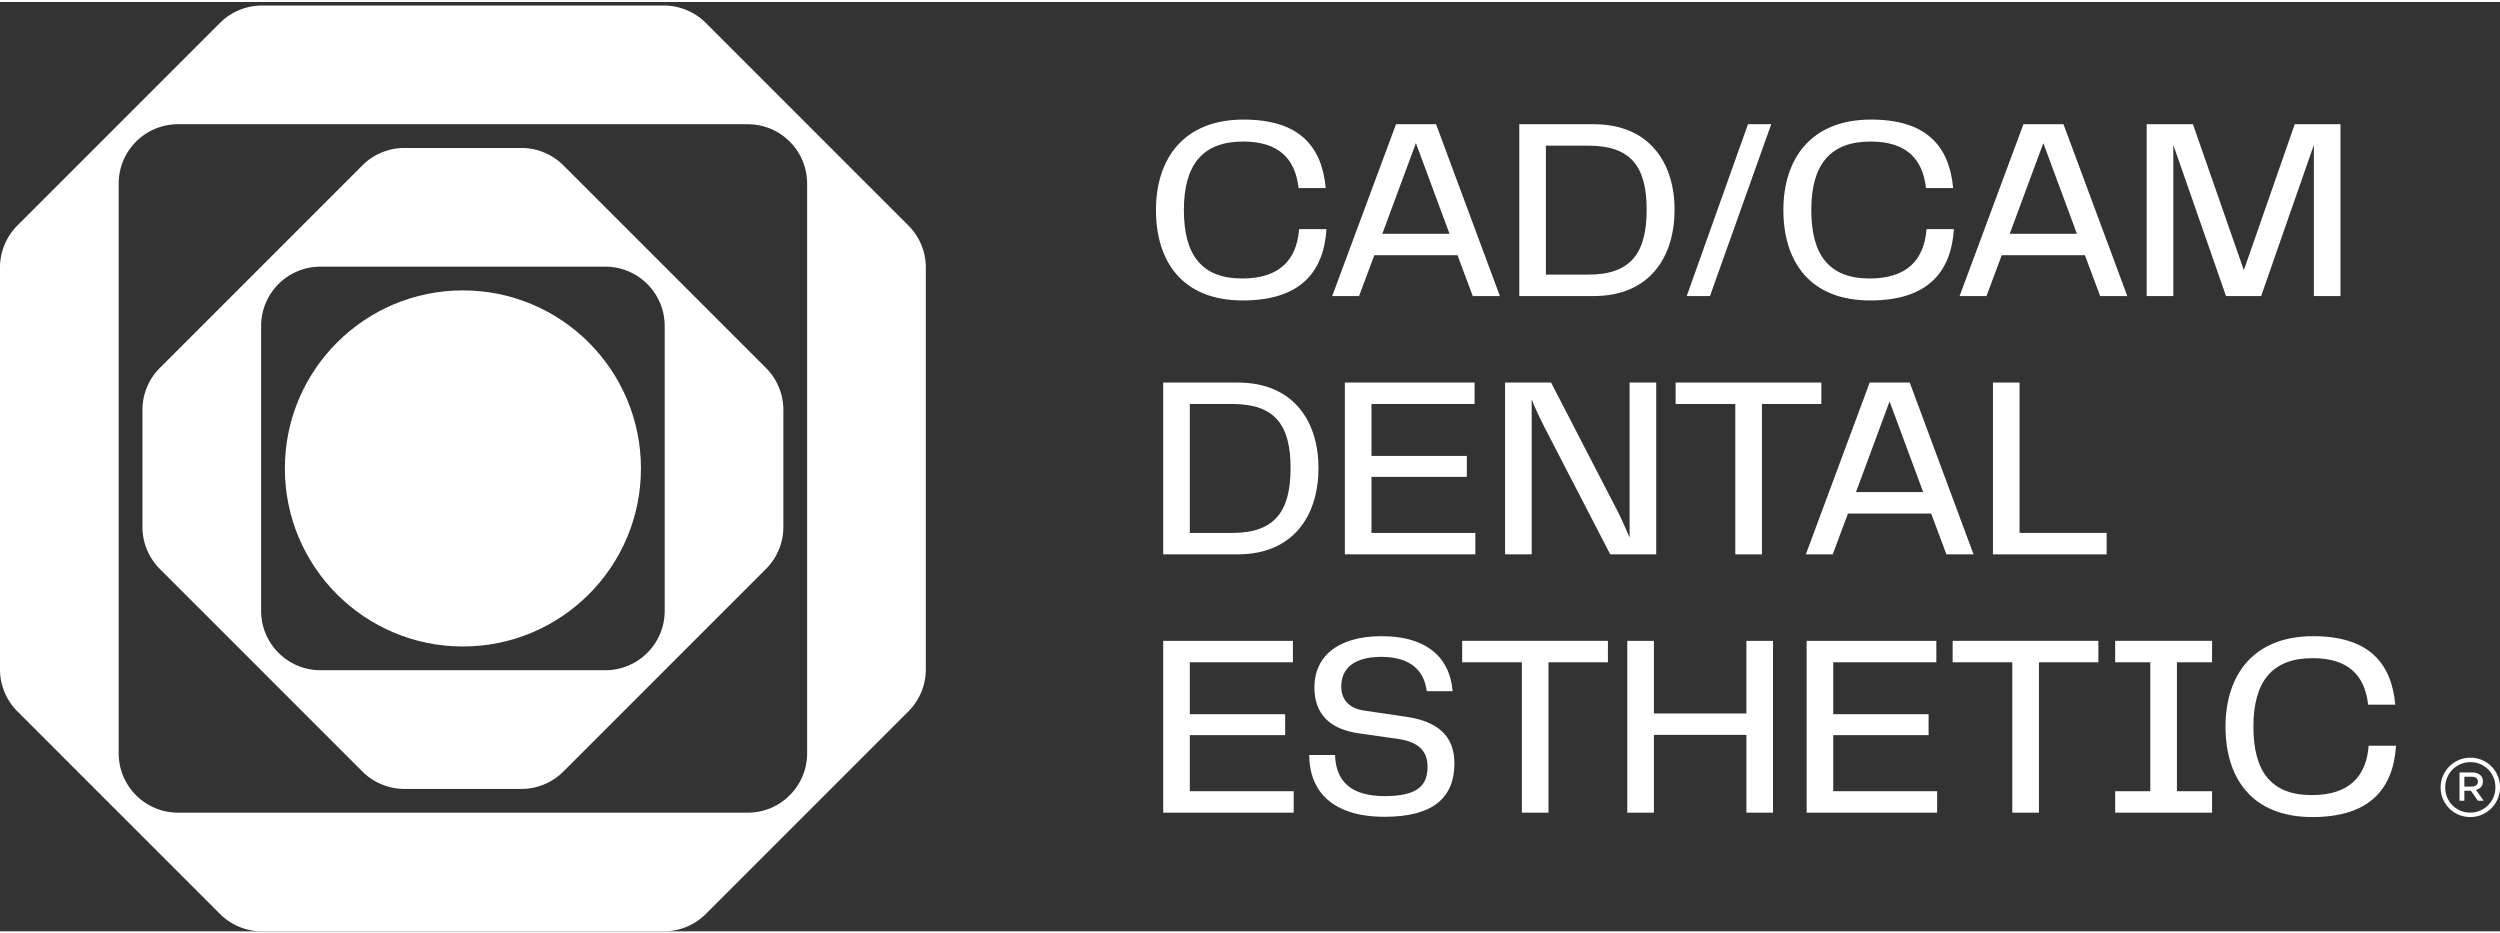 <svg xmlns="http://www.w3.org/2000/svg" viewBox="0 0 1613.567 599.838" width="300" height="112">
  <rect x="0" y="0" width="1613.567" height="599.838" fill="#333333" stroke="none"/>
  <path d="M586.326 144.291 455.547 13.512a38.3 38.3 0 0 0-27.085-11.219H169.083a38.3 38.3 0 0 0-27.085 11.219L11.219 144.291A38.3 38.3 0 0 0 0 171.376v259.379a38.3 38.3 0 0 0 11.219 27.085l130.779 130.779a38.3 38.3 0 0 0 27.085 11.219h259.379a38.3 38.3 0 0 0 27.085-11.219L586.326 457.84a38.3 38.3 0 0 0 11.219-27.085V171.376a38.3 38.3 0 0 0-11.219-27.085m-65.39 340.635c0 21.155-17.149 38.304-38.304 38.304h-367.72c-21.155 0-38.304-17.149-38.304-38.304v-367.72c0-21.155 17.149-38.304 38.304-38.304h367.72c21.155 0 38.304 17.149 38.304 38.304z" style="fill:#fff"/>
  <path d="M363.617 105.442a38.3 38.3 0 0 0-27.085-11.219h-75.519a38.3 38.3 0 0 0-27.085 11.219L103.149 236.221a38.3 38.3 0 0 0-11.219 27.085v75.519a38.3 38.3 0 0 0 11.219 27.085l130.779 130.779a38.3 38.3 0 0 0 27.085 11.219h75.519a38.3 38.3 0 0 0 27.085-11.219L494.396 365.91a38.3 38.3 0 0 0 11.219-27.085v-75.519a38.3 38.3 0 0 0-11.219-27.085zm65.39 287.554c0 21.155-17.149 38.304-38.304 38.304h-183.86c-21.155 0-38.304-17.149-38.304-38.304v-183.86c0-21.155 17.149-38.304 38.304-38.304h183.86c21.155 0 38.304 17.149 38.304 38.304z" style="fill:#fff"/>
  <circle cx="298.772" cy="301.066" r="114.912" style="fill:#fff"/>
  <path d="M1598.777 497.775c-.924-.335-2.011-.504-3.229-.504h-8.113v18.248h3.117v-6.457h4.22l.064.092 4.471 6.364h3.709l-4.964-6.956.294-.083c1.234-.347 2.252-.98 3.026-1.879.767-.893 1.155-2.082 1.155-3.533v-.098c0-1.542-.493-2.817-1.465-3.791-.601-.601-1.371-1.073-2.287-1.404Zm.535 5.49c0 .951-.36 1.721-1.067 2.288-.695.555-1.652.836-2.845.836h-4.848v-6.346h4.848c1.192 0 2.147.263 2.84.783.711.533 1.073 1.322 1.073 2.341z" style="fill:#fff"/>
  <path d="M1608.038 493.367c-1.707-1.722-3.746-3.102-6.059-4.1-2.316-1-4.842-1.507-7.511-1.507s-5.203.515-7.539 1.533c-2.334 1.018-4.391 2.415-6.112 4.153a19.5 19.5 0 0 0-4.075 6.087c-.983 2.296-1.48 4.779-1.48 7.379v.106c0 2.6.497 5.083 1.48 7.379a19.4 19.4 0 0 0 4.048 6.059c1.7 1.718 3.737 3.099 6.059 4.101 2.316 1 4.844 1.505 7.511 1.505s5.206-.515 7.539-1.533c2.334-1.017 4.391-2.414 6.112-4.153a19.5 19.5 0 0 0 4.075-6.086c.983-2.299 1.48-4.782 1.48-7.379v-.108c0-2.596-.497-5.079-1.48-7.379a19.5 19.5 0 0 0-4.048-6.059Zm2.56 13.546c0 2.219-.42 4.345-1.248 6.317s-1.98 3.712-3.424 5.17c-1.439 1.458-3.169 2.634-5.142 3.496-1.973.861-4.134 1.299-6.42 1.299s-4.437-.428-6.394-1.274-3.678-2.014-5.119-3.473a16 16 0 0 1-3.397-5.145c-.812-1.953-1.225-4.071-1.225-6.293v-.098c0-2.221.421-4.346 1.249-6.319.829-1.969 1.98-3.708 3.422-5.168 1.442-1.458 3.173-2.634 5.143-3.496 1.977-.861 4.136-1.299 6.42-1.299s4.437.43 6.394 1.276a16.2 16.2 0 0 1 5.119 3.471 16 16 0 0 1 3.397 5.145c.812 1.956 1.224 4.073 1.224 6.293z" style="fill:#fff"/>
  <path d="M746.093 134.265c0-32.52 17.341-58.367 56.531-58.367 35.357 0 50.531 16.676 53.033 44.193h-17.513c-2.167-19.011-12.84-30.018-35.85-30.018-26.349 0-38.189 15.342-38.189 44.193s11.338 44.193 37.687 44.193c24.015 0 35.185-12.007 36.687-31.855h17.676c-1.832 28.186-17.341 46.03-54.029 46.03-39.189 0-56.033-25.349-56.033-58.367Z" style="fill:#fff"/>
  <path d="m950.557 189.796-9.84-26.349h-53.698l-9.836 26.349h-17.346L901.03 78.902h25.847l41.189 110.894zm-15.012-40.189-21.676-58.535-21.68 58.535z" style="fill:#fff"/>
  <path d="M980.589 78.902h48.025c36.352 0 52.196 25.345 52.196 55.196 0 30.186-15.844 55.698-52.196 55.698h-48.025zm44.69 97.054c27.516 0 37.52-14.174 37.52-41.858s-10.003-41.356-37.52-41.356h-27.516v83.215h27.516Z" style="fill:#fff"/>
  <path d="M1128.188 78.902h15.007l-39.524 110.894h-15.007z" style="fill:#fff"/>
  <path d="M1151.04 134.265c0-32.52 17.341-58.367 56.531-58.367 35.357 0 50.531 16.676 53.033 44.193h-17.513c-2.167-19.011-12.84-30.018-35.85-30.018-26.349 0-38.189 15.342-38.189 44.193s11.338 44.193 37.687 44.193c24.015 0 35.185-12.007 36.687-31.855h17.676c-1.832 28.186-17.341 46.03-54.029 46.03-39.189 0-56.033-25.349-56.033-58.367Z" style="fill:#fff"/>
  <path d="m1355.505 189.796-9.84-26.349h-53.698l-9.836 26.349h-17.346l41.193-110.894h25.847l41.189 110.894zm-15.012-40.189-21.676-58.535-21.68 58.535z" style="fill:#fff"/>
  <path d="M1510.605 189.796h-17.174V92.24l-34.022 97.556h-22.68l-34.018-97.556v97.556h-17.174V78.902h29.846l32.855 94.218 32.851-94.218h29.516z" style="fill:#fff"/>
  <path d="M750.762 245.623h48.029c36.352 0 52.196 25.345 52.196 55.196 0 30.186-15.844 55.698-52.196 55.698h-48.029zm44.69 97.054c27.516 0 37.524-14.174 37.524-41.858s-10.008-41.356-37.524-41.356H767.94v83.215z" style="fill:#fff"/>
  <path d="M885.186 342.677h67.04v13.84h-84.214V245.623h83.712v13.84h-66.538v33.52h61.534v13.505h-61.534z" style="fill:#fff"/>
  <path d="M1051.792 245.623h17.179v110.894h-29.684l-42.691-82.545c-3.167-6.338-6.004-12.175-8.003-17.513v100.058h-17.179V245.623h29.684l42.858 82.88c2.335 4.502 5.334 11.338 7.836 17.174z" style="fill:#fff"/>
  <path d="M1120.013 259.463h-38.519v-13.84h94.055v13.84h-38.357v97.054h-17.179z" style="fill:#fff"/>
  <path d="m1256.27 356.517-9.84-26.349h-53.698l-9.836 26.349h-17.346l41.193-110.894h25.847l41.189 110.894zm-15.012-40.189-21.676-58.535-21.68 58.535z" style="fill:#fff"/>
  <path d="M1286.302 245.623h17.174v97.054h56.2v13.84h-73.374z" style="fill:#fff"/>
  <path d="M767.94 509.39h67.036v13.84h-84.214V412.336h83.717v13.84h-66.538v33.52h61.534v13.505h-61.534v36.189Z" style="fill:#fff"/>
  <path d="M893.692 512.557c22.345 0 27.679-7.673 27.679-19.011 0-10.338-6.171-16.007-18.676-17.844l-25.68-3.669c-18.844-2.669-28.684-12.505-28.684-29.851 0-18.509 13.672-32.851 43.356-32.851 31.186 0 44.36 15.677 45.862 35.52h-16.676c-1.669-13.342-10.51-22.178-29.353-22.178-18.007 0-25.847 7.836-25.847 19.011 0 8.171 4.502 14.174 14.844 15.677l27.182 3.999c19.341 2.837 31.018 11.673 31.018 30.018 0 21.843-13.342 34.52-45.025 34.52-36.357 0-48.695-19.011-48.695-39.859h16.676c.498 16.844 10.171 26.517 32.018 26.517Z" style="fill:#fff"/>
  <path d="M982.249 426.176H943.73v-13.84h94.055v13.84h-38.357v97.054h-17.179z" style="fill:#fff"/>
  <path d="M1050.303 412.336h17.174v46.858h59.702v-46.858h17.174V523.23h-17.174v-50.197h-59.702v50.197h-17.174z" style="fill:#fff"/>
  <path d="M1183.226 509.39h67.04v13.84h-84.214V412.336h83.712v13.84h-66.538v33.52h61.534v13.505h-61.534z" style="fill:#fff"/>
  <path d="M1298.802 426.176h-38.519v-13.84h94.055v13.84h-38.357v97.054h-17.179z" style="fill:#fff"/>
  <path d="M1365.186 509.39h22.68v-83.215h-22.68v-13.84h62.534v13.84h-22.68v83.215h22.68v13.84h-62.534z" style="fill:#fff"/>
  <path d="M1436.403 467.699c0-32.52 17.341-58.367 56.531-58.367 35.357 0 50.531 16.676 53.033 44.193h-17.513c-2.167-19.011-12.84-30.018-35.85-30.018-26.349 0-38.189 15.342-38.189 44.193s11.338 44.193 37.687 44.193c24.015 0 35.185-12.007 36.687-31.855h17.676c-1.832 28.186-17.341 46.03-54.029 46.03-39.189 0-56.033-25.349-56.033-58.367Z" style="fill:#fff"/>
</svg>